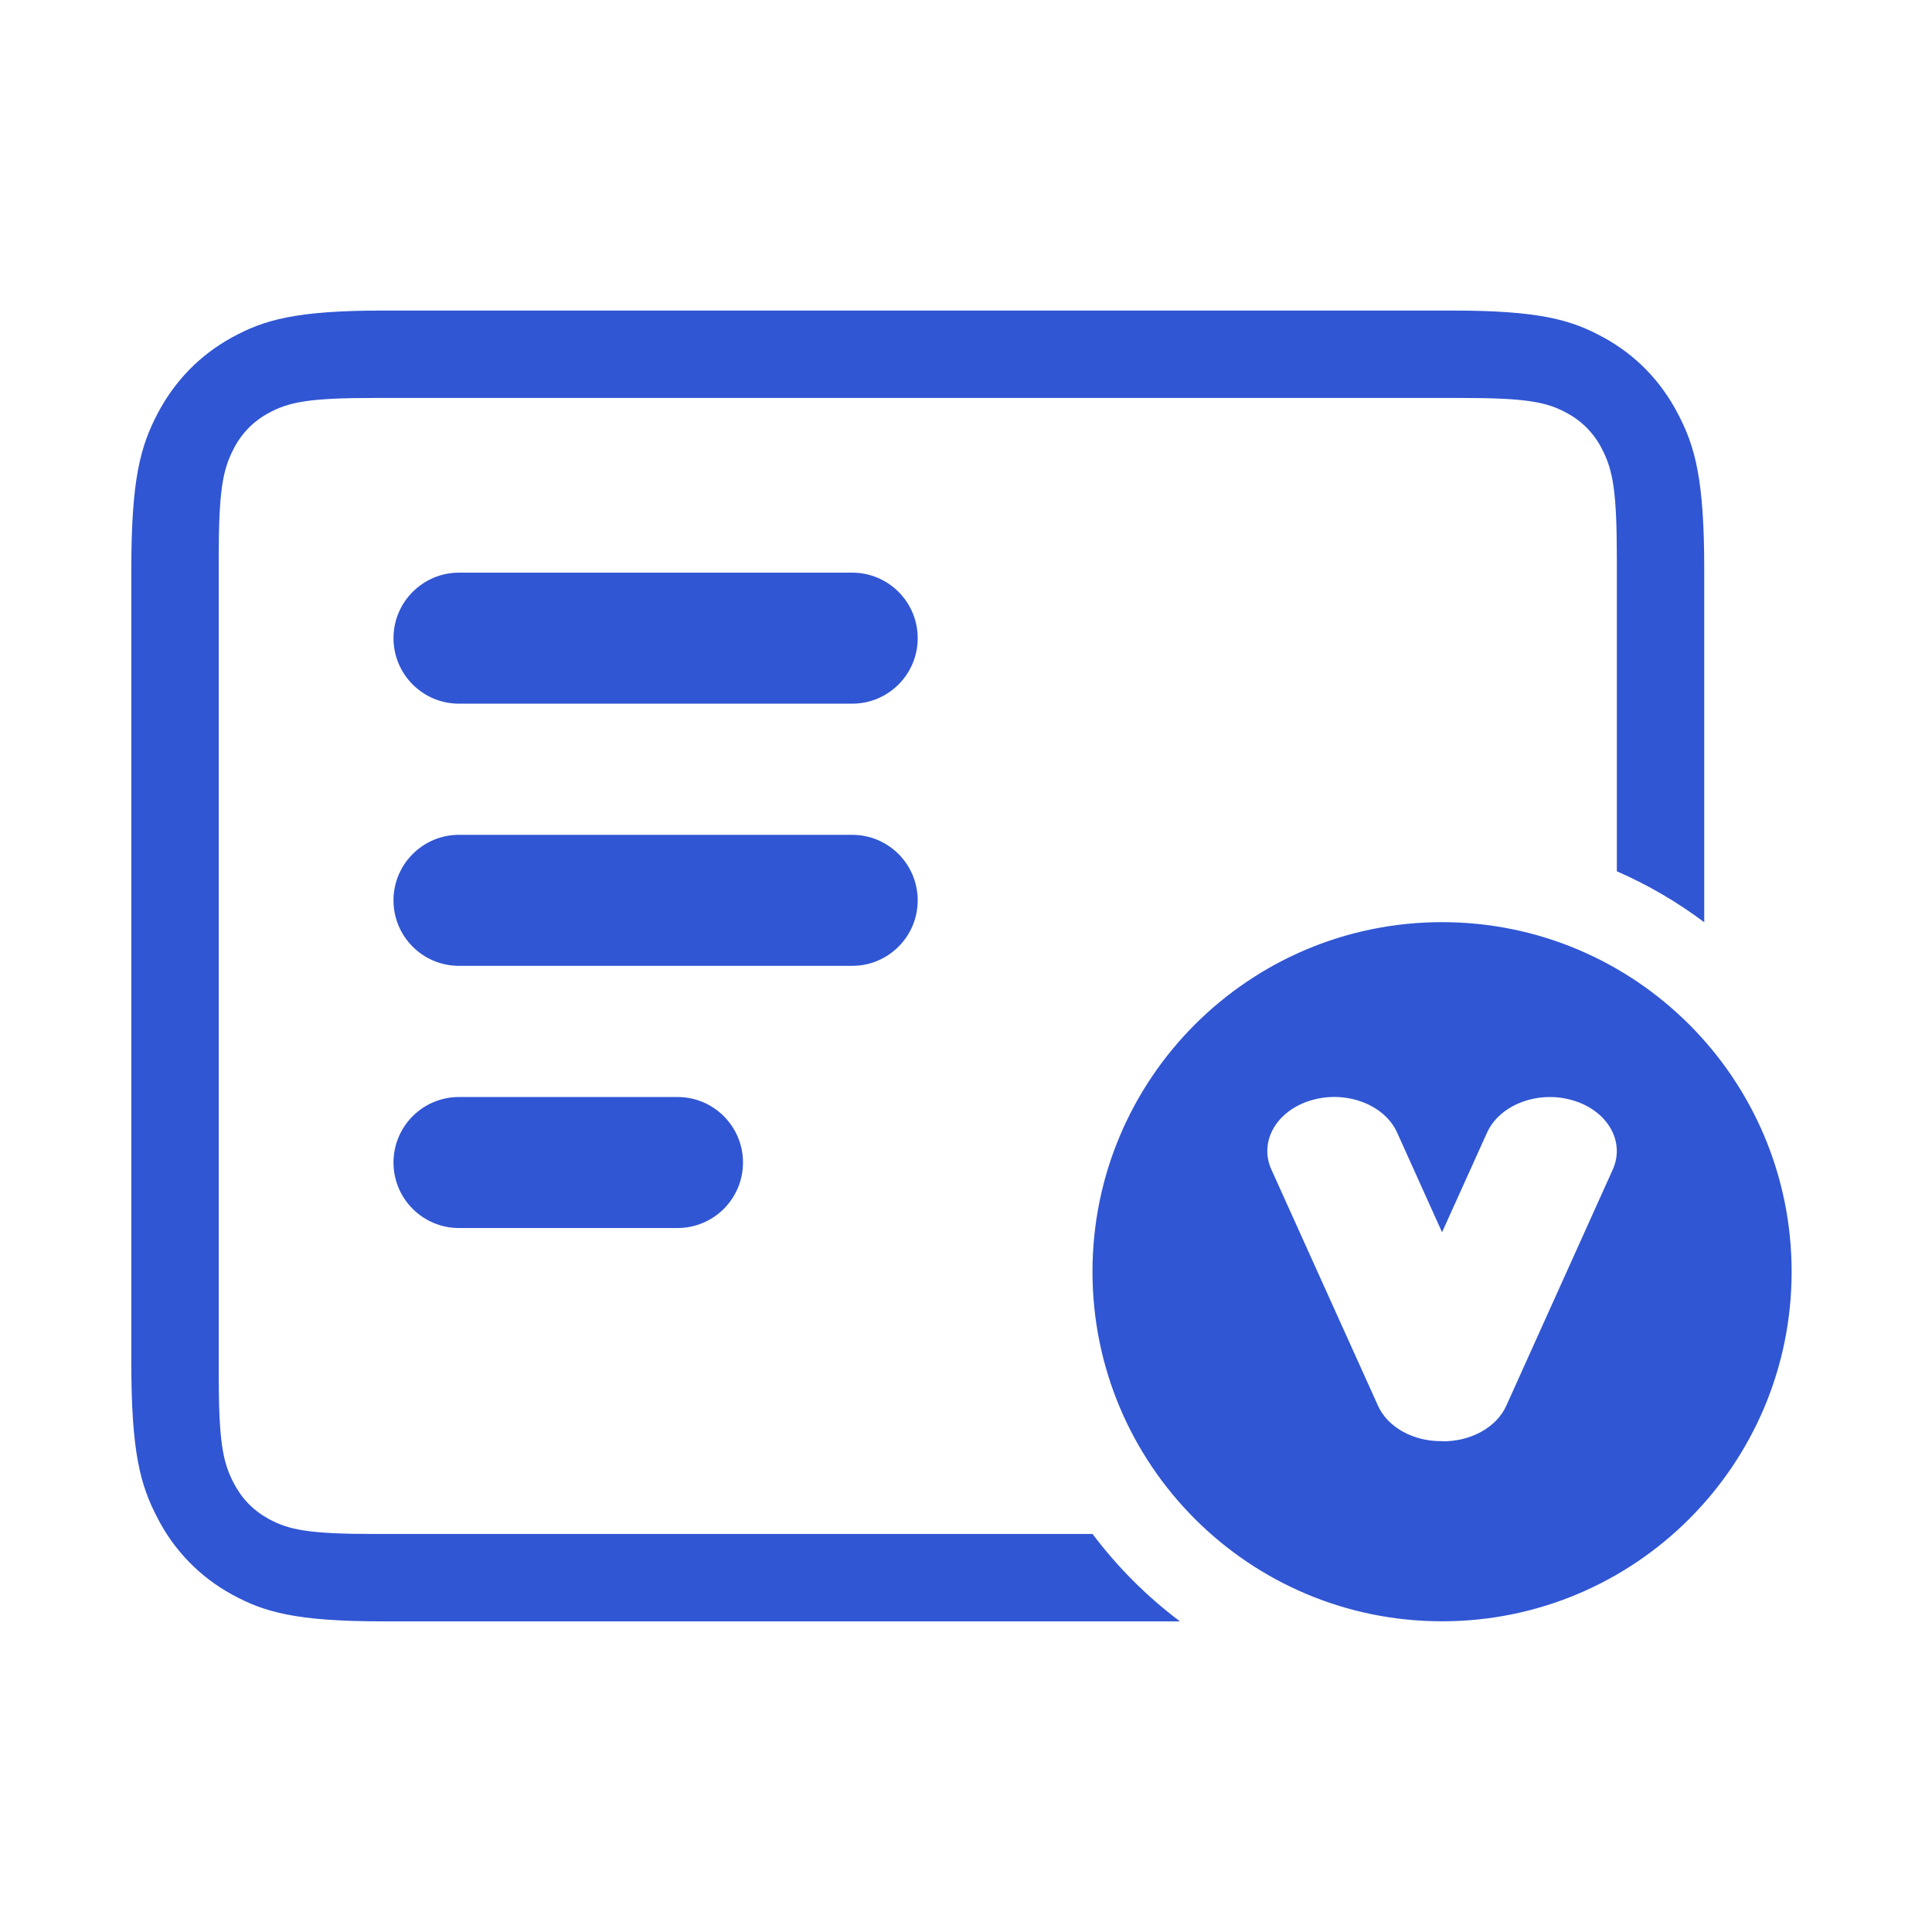 <?xml version="1.0" encoding="utf-8"?>
<!-- Generator: Adobe Illustrator 24.2.1, SVG Export Plug-In . SVG Version: 6.00 Build 0)  -->
<svg version="1.1" id="图层_1" xmlns="http://www.w3.org/2000/svg" xmlns:xlink="http://www.w3.org/1999/xlink" x="0px" y="0px"
	 viewBox="0 0 256 256" style="enable-background:new 0 0 256 256;" xml:space="preserve">
<style type="text/css">
	.st0{fill:#3056d3;}
</style>
<g>
	<path class="st0" d="M225.82,122.2c-3.59-2.69-7.47-4.96-11.58-6.75V74.13c0-9.05-0.51-11.81-1.97-14.64
		c-1.01-2-2.6-3.65-4.57-4.72c-2.73-1.51-5.4-2.04-14.15-2.04H49.67c-8.75,0-11.42,0.53-14.15,2.04c-1.97,1.07-3.57,2.72-4.57,4.72
		c-1.46,2.83-1.97,5.58-1.97,14.64v107.73c0,9.05,0.51,11.81,1.97,14.62c1.08,2.08,2.57,3.62,4.57,4.74
		c2.73,1.51,5.4,2.04,14.15,2.04h95.1c3.3,4.39,7.19,8.28,11.58,11.58H50.79c-11.61,0-15.82-1.24-20.07-3.57
		c-4.22-2.31-7.65-5.83-9.84-10.11c-2.28-4.35-3.48-8.67-3.48-20.59V75.41c0-11.91,1.2-16.23,3.47-20.59
		c2.28-4.35,5.6-7.76,9.85-10.1c4.25-2.33,8.45-3.57,20.07-3.57h141.63c11.61,0,15.82,1.24,20.07,3.57
		c4.25,2.33,7.57,5.74,9.84,10.1c2.28,4.35,3.49,8.68,3.49,20.59V122.2z M60.82,75.88h52.1c4.8,0,8.68,3.89,8.68,8.68
		c0,4.8-3.89,8.68-8.68,8.68h-52.1c-4.8,0-8.68-3.89-8.68-8.68C52.14,79.77,56.03,75.88,60.82,75.88L60.82,75.88z M60.82,110.62
		h52.1c4.8,0,8.68,3.89,8.68,8.68c0,4.8-3.89,8.68-8.68,8.68h-52.1c-4.8,0-8.68-3.89-8.68-8.68
		C52.14,114.51,56.03,110.62,60.82,110.62L60.82,110.62z M60.82,145.36h28.95c4.8,0,8.68,3.89,8.68,8.68c0,4.8-3.89,8.68-8.68,8.68
		H60.82c-4.8,0-8.68-3.89-8.68-8.68C52.14,149.24,56.03,145.36,60.82,145.36L60.82,145.36z M191.08,214.83
		c-25.58,0-46.32-20.74-46.32-46.32c0-25.58,20.74-46.32,46.32-46.32s46.32,20.74,46.32,46.32
		C237.4,194.09,216.66,214.83,191.08,214.83L191.08,214.83z M191.08,190.98c3.68,0.05,7.18-1.76,8.51-4.71l14.11-31.3
		c1.67-3.71-0.69-7.82-5.3-9.17c-4.6-1.36-9.68,0.57-11.36,4.28l-5.96,13.2l-5.96-13.22c-1.68-3.71-6.76-5.63-11.36-4.27
		c-4.6,1.35-6.97,5.45-5.3,9.17l14.13,31.3c1.32,2.95,4.82,4.76,8.5,4.7V190.98z M191.08,190.98"/>
</g>
</svg>

